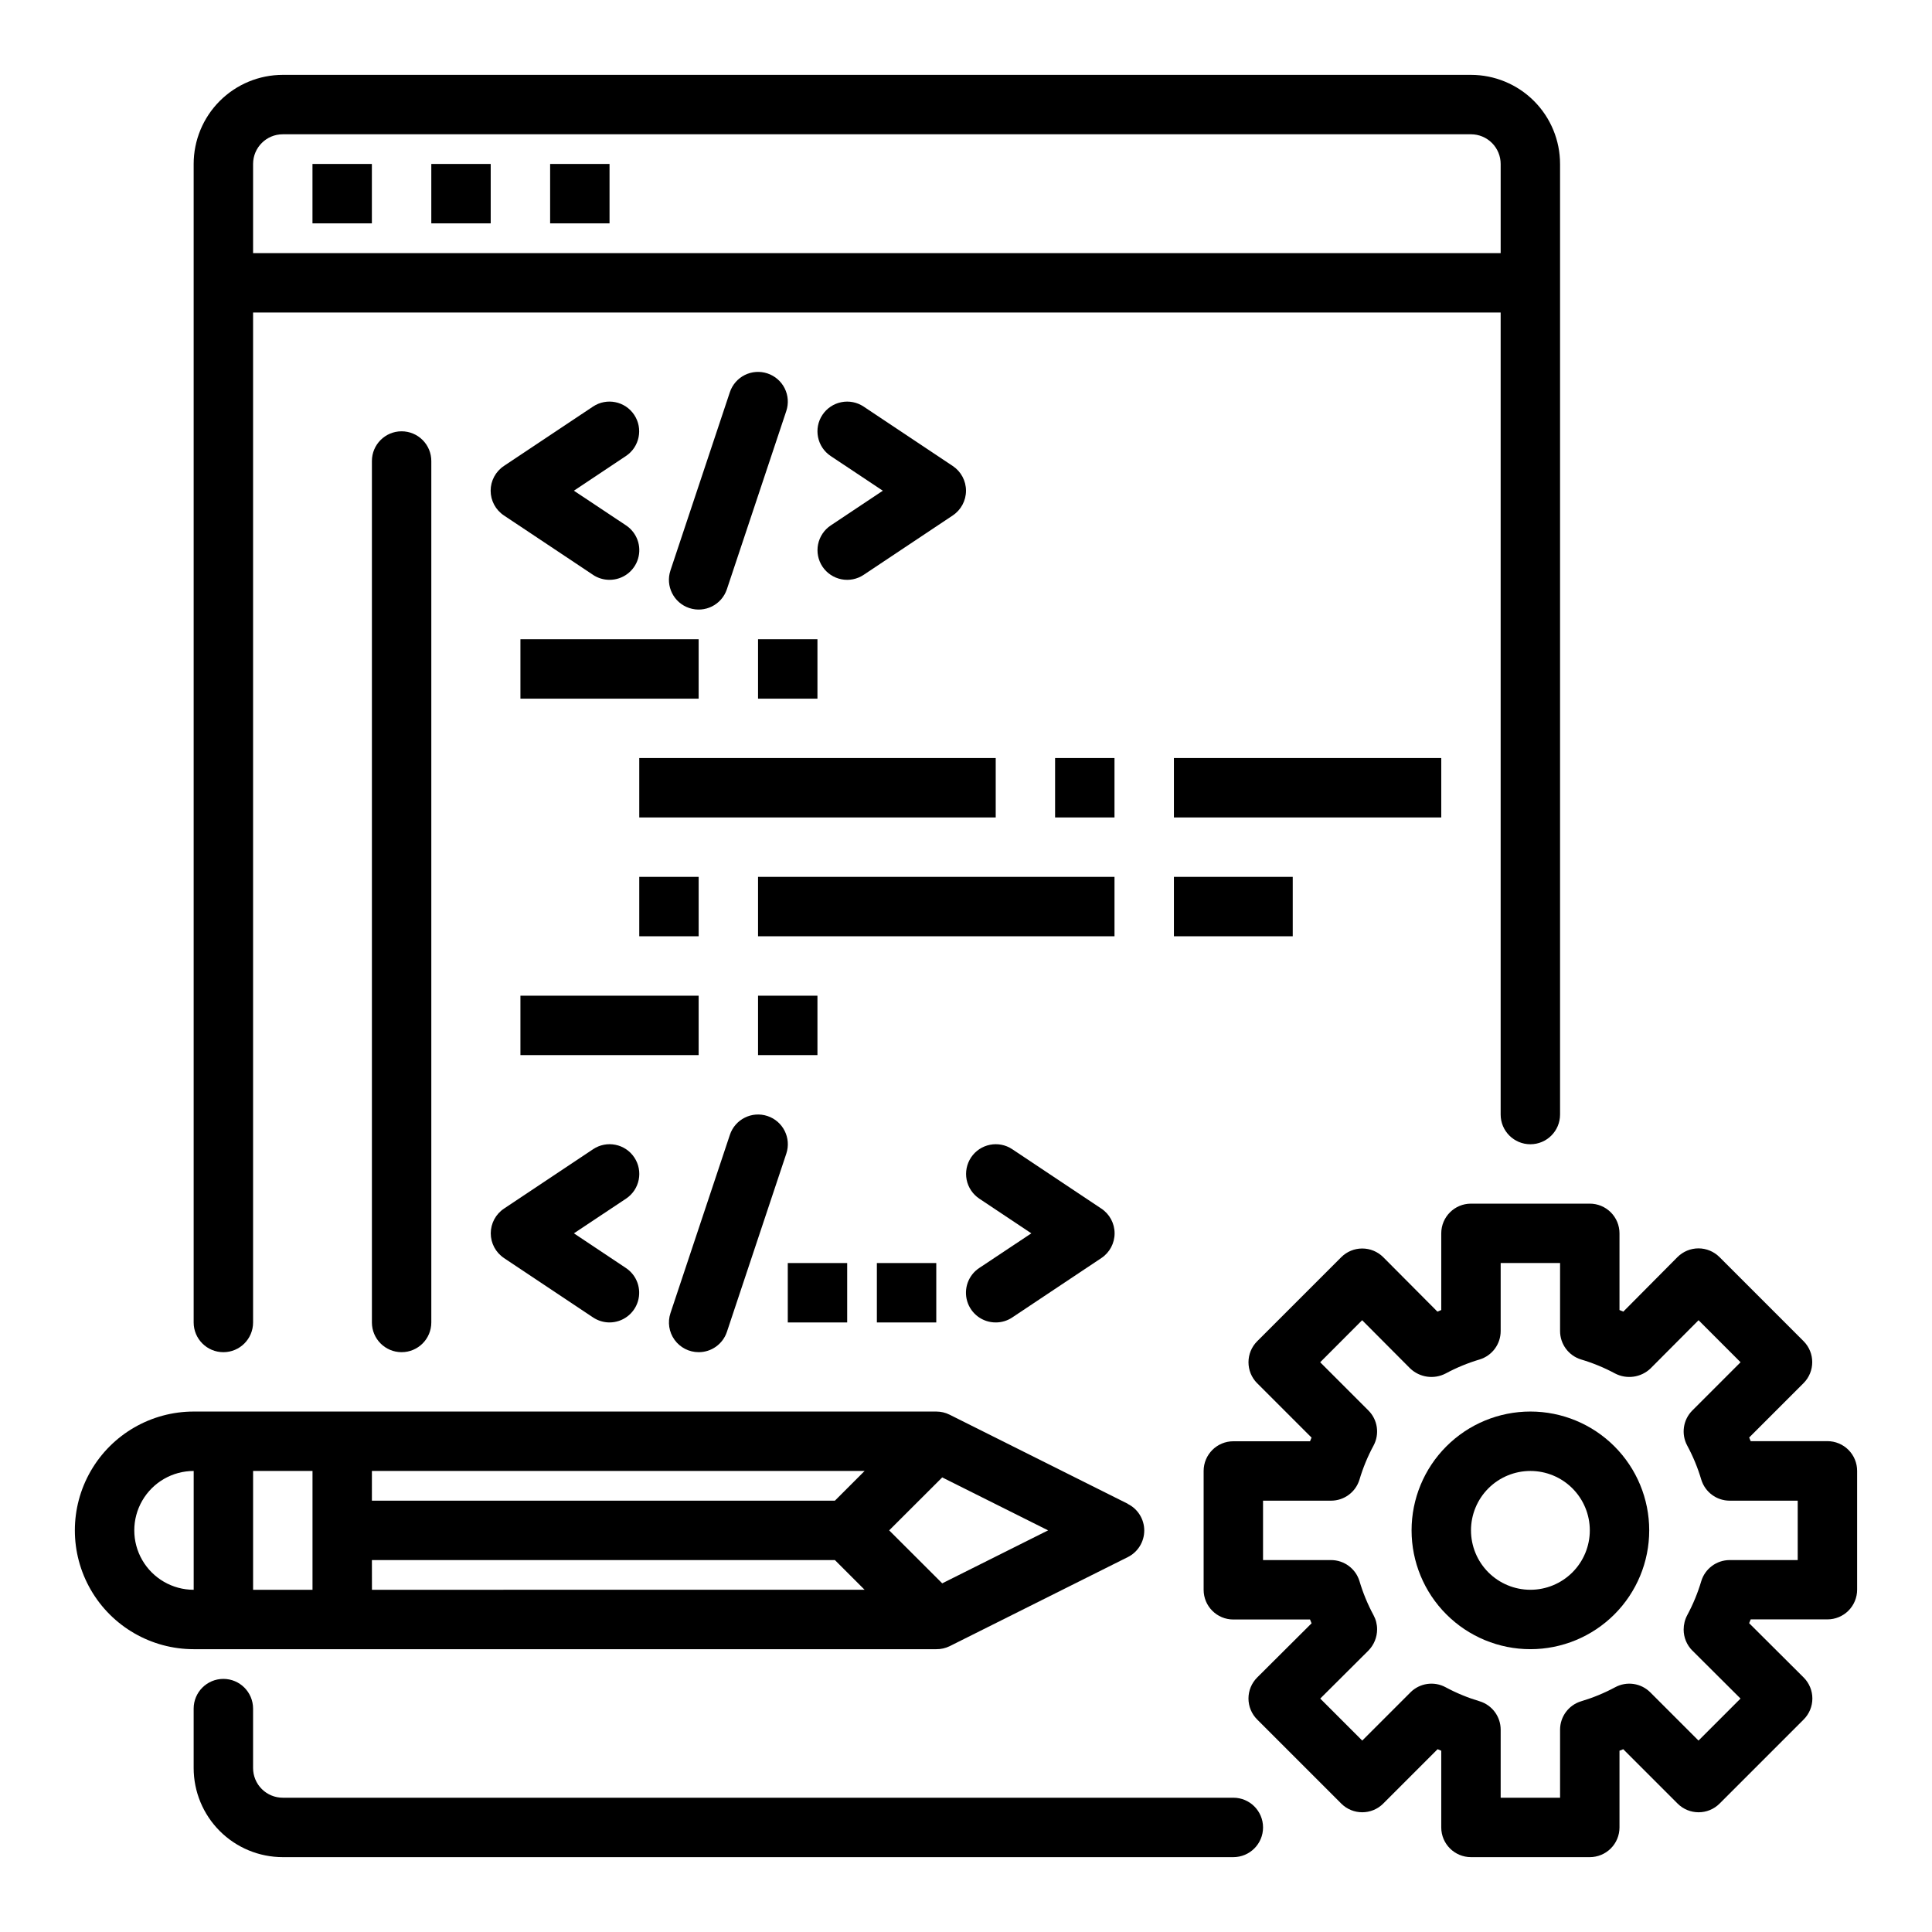 <?xml version="1.0" encoding="UTF-8"?>
<!-- Uploaded to: SVG Repo, www.svgrepo.com, Generator: SVG Repo Mixer Tools -->
<svg fill="#000000" width="800px" height="800px" version="1.1" viewBox="144 144 512 512" xmlns="http://www.w3.org/2000/svg">
 <g>
  <path d="m470.85 636.16h-251.91c-6.262 0-12.27-2.488-16.699-6.918-4.43-4.43-6.918-10.438-6.918-16.699v-15.742c0-4.348 3.527-7.875 7.875-7.875 4.348 0 7.871 3.527 7.871 7.875v15.742c0 2.09 0.828 4.09 2.305 5.566s3.481 2.305 5.566 2.305h251.91c4.348 0 7.871 3.527 7.871 7.875 0 4.348-3.523 7.871-7.871 7.871z"/>
  <path d="m305.54 494.46c-1.555 0-3.07-0.461-4.363-1.32l-23.617-15.742 0.004-0.004c-2.191-1.457-3.508-3.918-3.508-6.547 0-2.633 1.316-5.09 3.508-6.551l23.617-15.742h-0.004c3.617-2.414 8.508-1.438 10.918 2.18 2.414 3.617 1.438 8.504-2.18 10.918l-13.824 9.195 13.793 9.195c2.883 1.922 4.172 5.5 3.172 8.82-1 3.316-4.051 5.59-7.516 5.598z"/>
  <path d="m407.87 494.46c-3.473 0.008-6.535-2.262-7.543-5.586-1.008-3.32 0.277-6.91 3.164-8.832l13.824-9.195-13.793-9.195c-1.734-1.16-2.941-2.961-3.352-5.008-0.406-2.047 0.016-4.172 1.172-5.91 2.414-3.617 7.301-4.594 10.918-2.18l23.617 15.742c2.191 1.461 3.504 3.918 3.504 6.551 0 2.629-1.312 5.09-3.504 6.547l-23.617 15.742v0.004c-1.301 0.867-2.828 1.328-4.391 1.32z"/>
  <path d="m329.15 502.34c-2.527 0-4.906-1.215-6.387-3.269-1.477-2.051-1.883-4.691-1.082-7.09l15.742-47.23v-0.004c1.375-4.129 5.836-6.363 9.969-4.988 4.129 1.371 6.363 5.836 4.988 9.965l-15.742 47.23c-1.074 3.223-4.09 5.394-7.488 5.387z"/>
  <path d="m352.77 478.72h15.742v15.742h-15.742z"/>
  <path d="m376.38 478.72h15.742v15.742h-15.742z"/>
  <path d="m313.41 376.38h15.742v15.742h-15.742z"/>
  <path d="m344.89 376.38h94.465v15.742h-94.465z"/>
  <path d="m455.1 376.38h31.488v15.742h-31.488z"/>
  <path d="m281.92 407.87h47.23v15.742h-47.23z"/>
  <path d="m344.89 407.87h15.742v15.742h-15.742z"/>
  <path d="m226.81 187.45h15.742v15.742h-15.742z"/>
  <path d="m258.3 187.45h15.742v15.742h-15.742z"/>
  <path d="m289.79 187.45h15.742v15.742h-15.742z"/>
  <path d="m533.82 163.84h-314.88c-6.262 0-12.27 2.488-16.699 6.918-4.43 4.43-6.918 10.438-6.918 16.699v307.01c0 4.348 3.527 7.875 7.875 7.875 4.348 0 7.871-3.527 7.871-7.875v-267.65h330.62v212.55c0 4.348 3.523 7.871 7.871 7.871s7.871-3.523 7.871-7.871v-251.91c0-6.262-2.488-12.27-6.914-16.699-4.43-4.43-10.438-6.918-16.699-6.918zm-322.75 47.234v-23.617c0-4.348 3.523-7.871 7.871-7.871h314.88c2.086 0 4.09 0.828 5.566 2.305 1.477 1.477 2.305 3.481 2.305 5.566v23.617z"/>
  <path d="m250.43 258.3c-4.348 0-7.871 3.527-7.871 7.875v228.29c0 4.348 3.523 7.875 7.871 7.875 4.348 0 7.871-3.527 7.871-7.875v-228.29c0-2.09-0.828-4.09-2.305-5.566-1.477-1.477-3.477-2.309-5.566-2.309z"/>
  <path d="m305.54 297.66c3.469 0.004 6.535-2.266 7.543-5.586 1.008-3.324-0.281-6.91-3.168-8.836l-13.824-9.195 13.793-9.195c3.617-2.414 4.594-7.301 2.18-10.918-2.41-3.617-7.301-4.594-10.918-2.18l-23.617 15.742h0.004c-2.191 1.461-3.508 3.918-3.508 6.551s1.316 5.09 3.508 6.547l23.617 15.742-0.004 0.004c1.301 0.867 2.832 1.328 4.394 1.324z"/>
  <path d="m361.96 294.16c1.16 1.734 2.961 2.941 5.008 3.352 2.047 0.41 4.172-0.012 5.91-1.172l23.617-15.742v-0.004c2.188-1.457 3.504-3.914 3.504-6.547s-1.316-5.09-3.504-6.551l-23.617-15.742c-1.738-1.16-3.863-1.582-5.91-1.172-2.047 0.41-3.848 1.613-5.008 3.352-2.414 3.617-1.438 8.504 2.18 10.918l13.816 9.195-13.793 9.195c-1.738 1.152-2.949 2.953-3.363 5-0.414 2.047 0.004 4.176 1.16 5.918z"/>
  <path d="m347.38 242.96c-1.98-0.66-4.144-0.508-6.012 0.426-1.867 0.938-3.289 2.574-3.949 4.555l-15.742 47.23v0.004c-1.375 4.129 0.859 8.59 4.992 9.965 4.129 1.375 8.59-0.859 9.965-4.992l15.742-47.23c0.66-1.984 0.504-4.148-0.434-6.016-0.938-1.867-2.578-3.285-4.562-3.941z"/>
  <path d="m281.92 313.41h47.23v15.742h-47.23z"/>
  <path d="m344.89 313.41h15.742v15.742h-15.742z"/>
  <path d="m313.41 344.89h94.465v15.742h-94.465z"/>
  <path d="m455.1 344.89h70.848v15.742h-70.848z"/>
  <path d="m423.61 344.89h15.742v15.742h-15.742z"/>
  <path d="m549.57 581.05c-8.352 0-16.359-3.316-22.266-9.223s-9.223-13.914-9.223-22.266c0-8.352 3.316-16.359 9.223-22.266s13.914-9.223 22.266-9.223c8.352 0 16.359 3.316 22.266 9.223s9.223 13.914 9.223 22.266c0 8.352-3.316 16.359-9.223 22.266s-13.914 9.223-22.266 9.223zm0-47.23c-4.176 0-8.18 1.656-11.133 4.609s-4.609 6.957-4.609 11.133c0 4.176 1.656 8.18 4.609 11.133s6.957 4.613 11.133 4.613c4.176 0 8.18-1.66 11.133-4.613s4.613-6.957 4.613-11.133c0-4.176-1.66-8.18-4.613-11.133s-6.957-4.609-11.133-4.609z"/>
  <path d="m565.31 636.16h-31.488c-4.348 0-7.875-3.523-7.875-7.871v-20.328l-0.969-0.402-14.406 14.406h0.004c-3.074 3.074-8.059 3.074-11.133 0l-22.277-22.277c-1.477-1.477-2.309-3.481-2.309-5.57 0-2.086 0.832-4.09 2.309-5.566l14.414-14.359-0.41-1.008h-20.324c-4.348 0-7.871-3.523-7.871-7.871v-31.488c0-4.348 3.523-7.875 7.871-7.875h20.324c0.133-0.332 0.262-0.652 0.402-0.969l-14.406-14.406v0.004c-3.074-3.074-3.074-8.059 0-11.133l22.277-22.277c1.477-1.477 3.477-2.305 5.566-2.305 2.09 0 4.098 0.832 5.574 2.312l14.344 14.414 1.02-0.418v-20.324c0-4.348 3.527-7.871 7.875-7.871h31.488c2.086 0 4.09 0.828 5.566 2.305 1.477 1.477 2.305 3.477 2.305 5.566v20.324l1.016 0.418 14.344-14.445c1.477-1.48 3.481-2.312 5.57-2.316 2.09 0.004 4.09 0.832 5.566 2.309l22.277 22.277c3.074 3.074 3.074 8.059 0 11.133l-14.406 14.406c0.141 0.316 0.27 0.637 0.402 0.969l20.336-0.004c2.086 0 4.09 0.832 5.566 2.309 1.473 1.477 2.305 3.477 2.305 5.566v31.488c0 2.086-0.832 4.09-2.305 5.566-1.477 1.473-3.481 2.305-5.566 2.305h-20.328l-0.418 1.008 14.445 14.391c1.48 1.477 2.309 3.481 2.309 5.566 0 2.09-0.828 4.094-2.309 5.57l-22.277 22.277c-3.074 3.074-8.055 3.074-11.129 0l-14.406-14.406-0.992 0.402v20.328c0 2.086-0.828 4.09-2.305 5.566-1.477 1.473-3.481 2.305-5.566 2.305zm-23.617-15.742h15.742v-18.031c0-3.465 2.266-6.523 5.582-7.531 3.113-0.926 6.121-2.164 8.984-3.699 3.066-1.68 6.871-1.133 9.344 1.336l12.777 12.777 11.133-11.133-12.754-12.707-0.004 0.004c-1.48-1.477-2.312-3.484-2.312-5.574 0-1.344 0.328-2.664 0.961-3.848 1.539-2.863 2.785-5.875 3.707-8.992 1.008-3.316 4.066-5.582 7.531-5.582h18.027v-15.742h-18.027c-3.465 0-6.523-2.266-7.531-5.582-0.922-3.117-2.168-6.129-3.707-8.988-1.672-3.066-1.125-6.867 1.344-9.336l12.777-12.777-11.133-11.141-12.699 12.754h0.004c-2.531 2.438-6.336 2.981-9.445 1.355-2.863-1.539-5.871-2.777-8.984-3.703-3.312-1.008-5.574-4.066-5.574-7.531v-18.027h-15.742v18.027c0 3.465-2.266 6.523-5.582 7.531-3.113 0.926-6.121 2.164-8.98 3.703-3.113 1.629-6.918 1.082-9.449-1.355l-12.699-12.754-11.121 11.141 12.777 12.777c2.469 2.469 3.019 6.269 1.348 9.336-1.543 2.859-2.785 5.871-3.711 8.988-1.008 3.316-4.066 5.582-7.531 5.582h-18.027v15.742h18.027c3.465 0 6.523 2.266 7.531 5.582 0.926 3.117 2.168 6.129 3.711 8.992 0.629 1.156 0.961 2.453 0.961 3.769 0 2.113-0.832 4.144-2.316 5.652l-12.754 12.707 11.133 11.133 12.777-12.777v-0.004c2.469-2.469 6.277-3.016 9.344-1.336 2.859 1.535 5.867 2.773 8.98 3.699 3.316 1.008 5.582 4.066 5.582 7.531z"/>
  <path d="m442.88 542.52-47.23-23.617h-0.004c-1.094-0.547-2.297-0.828-3.519-0.828h-196.8c-11.246 0-21.645 6.004-27.27 15.746-5.625 9.742-5.625 21.746 0 31.488s16.023 15.742 27.27 15.742h196.8c1.219 0.016 2.426-0.254 3.519-0.785l47.23-23.617h0.004c2.672-1.332 4.359-4.062 4.359-7.047s-1.688-5.715-4.359-7.043zm-247.55 22.789c-5.625 0-10.82-3.004-13.633-7.875s-2.812-10.871 0-15.742c2.812-4.871 8.008-7.871 13.633-7.871zm47.23-31.488h130.57l-7.871 7.871h-122.7zm-15.742 31.488h-15.742v-31.488h15.742zm15.742-7.871 122.7-0.004 7.871 7.871-130.56 0.004zm151.14 6.164-14.059-14.039 14.059-14.035 28.059 14.035z"/>
 </g>
</svg>